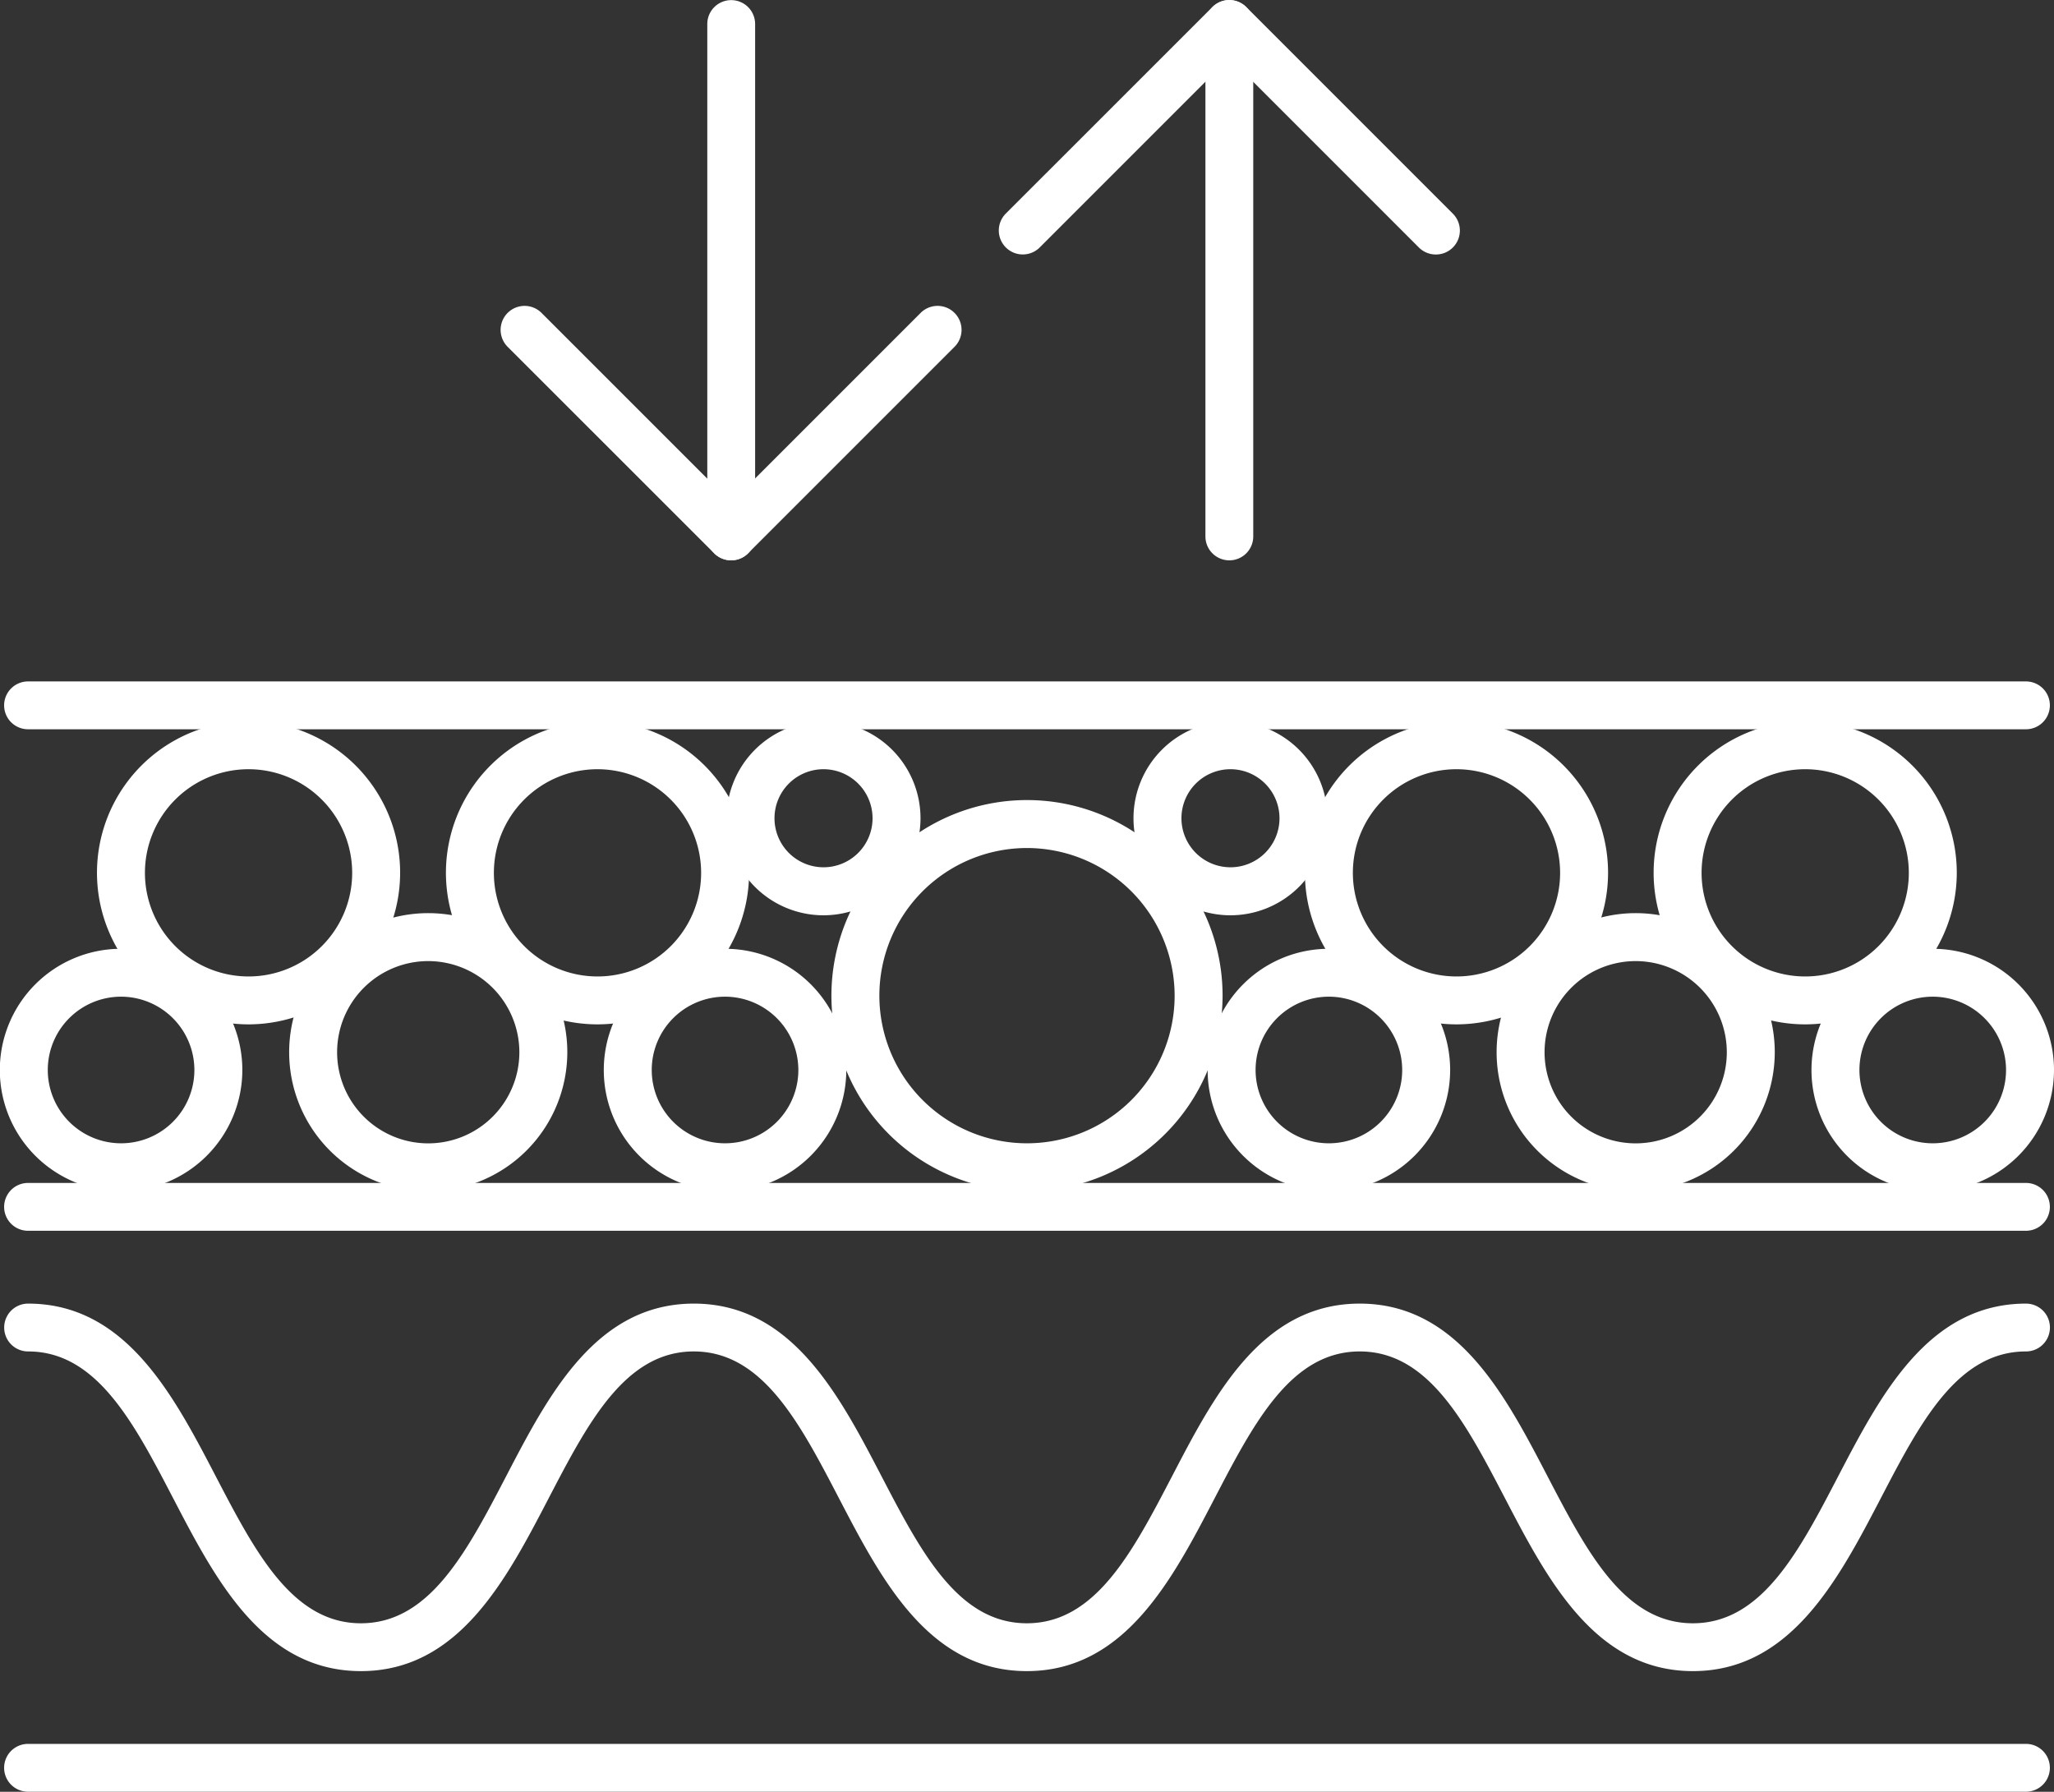 <?xml version="1.0" encoding="UTF-8"?>
<svg xmlns="http://www.w3.org/2000/svg" width="34.352" height="29.965" viewBox="0 0 34.352 29.965">
  <rect x="0" y="0" width="34.352" height="29.965" fill="#333333" stroke="none"/>
  <g id="Group_44" data-name="Group 44" transform="translate(-208.675 -241.775)">
    <g id="Group_36" data-name="Group 36" transform="translate(208.675 253.169)">
      <g id="Group_19" data-name="Group 19" transform="translate(0.068)">
        <path id="Path_42" data-name="Path 42" d="M242.97,323.052H209.556a.4.4,0,1,1,0-.8H242.97a.4.4,0,0,1,0,.8Z" transform="translate(-209.155 -322.25)" fill="#fff"></path>
      </g>
      <g id="Group_20" data-name="Group 20" transform="translate(0.068 17.768)">
        <path id="Path_43" data-name="Path 43" d="M242.97,448.547H209.556a.4.4,0,1,1,0-.8H242.97a.4.4,0,0,1,0,.8Z" transform="translate(-209.155 -447.745)" fill="#fff"></path>
      </g>
      <g id="Group_21" data-name="Group 21" transform="translate(0.068 8.387)">
        <path id="Path_44" data-name="Path 44" d="M242.97,382.288H209.556a.4.4,0,1,1,0-.8H242.97a.4.4,0,0,1,0,.8Z" transform="translate(-209.155 -381.486)" fill="#fff"></path>
      </g>
      <g id="Group_22" data-name="Group 22" transform="translate(1.627 0.668)">
        <path id="Path_45" data-name="Path 45" d="M222.7,332.039a2.535,2.535,0,1,1,2.534-2.535A2.538,2.538,0,0,1,222.7,332.039Zm0-4.267a1.733,1.733,0,1,0,1.732,1.733A1.735,1.735,0,0,0,222.7,327.772Z" transform="translate(-220.169 -326.97)" fill="#fff"></path>
      </g>
      <g id="Group_23" data-name="Group 23" transform="translate(7.459 0.668)">
        <path id="Path_46" data-name="Path 46" d="M263.889,332.039a2.535,2.535,0,1,1,2.534-2.535A2.538,2.538,0,0,1,263.889,332.039Zm0-4.267a1.733,1.733,0,1,0,1.732,1.733A1.735,1.735,0,0,0,263.889,327.772Z" transform="translate(-261.354 -326.97)" fill="#fff"></path>
      </g>
      <g id="Group_24" data-name="Group 24" transform="translate(4.836 3.877)">
        <path id="Path_47" data-name="Path 47" d="M245.155,354.282a2.326,2.326,0,1,1,2.326-2.326A2.329,2.329,0,0,1,245.155,354.282Zm0-3.85a1.524,1.524,0,1,0,1.524,1.524A1.526,1.526,0,0,0,245.155,350.432Z" transform="translate(-242.829 -349.63)" fill="#fff"></path>
      </g>
      <g id="Group_25" data-name="Group 25" transform="translate(13.905 1.986)">
        <path id="Path_48" data-name="Path 48" d="M310.156,342.821a3.271,3.271,0,1,1,3.271-3.271A3.275,3.275,0,0,1,310.156,342.821Zm0-5.74a2.469,2.469,0,1,0,2.469,2.469A2.472,2.472,0,0,0,310.156,337.081Z" transform="translate(-306.885 -336.279)" fill="#fff"></path>
      </g>
      <g id="Group_26" data-name="Group 26" transform="translate(21.825 0.668)">
        <path id="Path_49" data-name="Path 49" d="M365.353,332.039a2.535,2.535,0,1,1,2.534-2.535A2.538,2.538,0,0,1,365.353,332.039Zm0-4.267a1.733,1.733,0,1,0,1.732,1.733A1.735,1.735,0,0,0,365.353,327.772Z" transform="translate(-362.818 -326.97)" fill="#fff"></path>
      </g>
      <g id="Group_27" data-name="Group 27" transform="translate(27.656 0.668)">
        <path id="Path_50" data-name="Path 50" d="M406.538,332.039a2.535,2.535,0,1,1,2.535-2.535A2.537,2.537,0,0,1,406.538,332.039Zm0-4.267a1.733,1.733,0,1,0,1.733,1.733A1.735,1.735,0,0,0,406.538,327.772Z" transform="translate(-404.003 -326.97)" fill="#fff"></path>
      </g>
      <g id="Group_28" data-name="Group 28" transform="translate(25.033 3.877)">
        <path id="Path_51" data-name="Path 51" d="M387.8,354.282a2.326,2.326,0,1,1,2.326-2.326A2.329,2.329,0,0,1,387.8,354.282Zm0-3.85a1.524,1.524,0,1,0,1.524,1.524A1.526,1.526,0,0,0,387.8,350.432Z" transform="translate(-385.477 -349.63)" fill="#fff"></path>
      </g>
      <g id="Group_29" data-name="Group 29" transform="translate(20.197 4.472)">
        <path id="Path_52" data-name="Path 52" d="M353.352,357.891a2.028,2.028,0,1,1,2.028-2.028A2.031,2.031,0,0,1,353.352,357.891Zm0-3.255a1.226,1.226,0,1,0,1.226,1.226A1.228,1.228,0,0,0,353.352,354.636Z" transform="translate(-351.324 -353.834)" fill="#fff"></path>
      </g>
      <g id="Group_30" data-name="Group 30" transform="translate(18.957 0.668)">
        <path id="Path_53" data-name="Path 53" d="M344.186,330.215a1.622,1.622,0,1,1,1.622-1.622A1.624,1.624,0,0,1,344.186,330.215Zm0-2.443a.82.82,0,1,0,.82.82A.821.821,0,0,0,344.186,327.772Z" transform="translate(-342.564 -326.97)" fill="#fff"></path>
      </g>
      <g id="Group_31" data-name="Group 31" transform="translate(12.151 0.668)">
        <path id="Path_54" data-name="Path 54" d="M296.12,330.215a1.622,1.622,0,1,1,1.622-1.622A1.624,1.624,0,0,1,296.12,330.215Zm0-2.443a.82.82,0,1,0,.82.82A.821.821,0,0,0,296.12,327.772Z" transform="translate(-294.498 -326.97)" fill="#fff"></path>
      </g>
      <g id="Group_32" data-name="Group 32" transform="translate(30.296 4.472)">
        <path id="Path_55" data-name="Path 55" d="M424.678,357.891a2.028,2.028,0,1,1,2.028-2.028A2.031,2.031,0,0,1,424.678,357.891Zm0-3.255a1.226,1.226,0,1,0,1.226,1.226A1.228,1.228,0,0,0,424.678,354.636Z" transform="translate(-422.65 -353.834)" fill="#fff"></path>
      </g>
      <g id="Group_33" data-name="Group 33" transform="translate(10.098 4.472)">
        <path id="Path_56" data-name="Path 56" d="M282.027,357.891a2.028,2.028,0,1,1,2.028-2.028A2.031,2.031,0,0,1,282.027,357.891Zm0-3.255a1.226,1.226,0,1,0,1.226,1.226A1.228,1.228,0,0,0,282.027,354.636Z" transform="translate(-279.999 -353.834)" fill="#fff"></path>
      </g>
      <g id="Group_34" data-name="Group 34" transform="translate(0 4.472)">
        <path id="Path_57" data-name="Path 57" d="M210.7,357.891a2.028,2.028,0,1,1,2.028-2.028A2.031,2.031,0,0,1,210.7,357.891Zm0-3.255a1.226,1.226,0,1,0,1.226,1.226A1.228,1.228,0,0,0,210.7,354.636Z" transform="translate(-208.675 -353.834)" fill="#fff"></path>
      </g>
      <g id="Group_35" data-name="Group 35" transform="translate(0.068 10.405)">
        <path id="Path_58" data-name="Path 58" d="M237.4,401.884c-1.636,0-2.436-1.535-3.142-2.889-.659-1.264-1.281-2.457-2.43-2.457s-1.77,1.194-2.428,2.457c-.705,1.354-1.5,2.889-3.14,2.889s-2.435-1.535-3.141-2.889c-.658-1.264-1.28-2.457-2.429-2.457s-1.77,1.194-2.428,2.457c-.705,1.354-1.5,2.889-3.139,2.889s-2.434-1.535-3.139-2.889c-.658-1.264-1.279-2.457-2.427-2.457a.4.4,0,1,1,0-.8c1.635,0,2.434,1.535,3.139,2.889.658,1.263,1.279,2.457,2.427,2.457s1.77-1.194,2.428-2.457c.705-1.354,1.5-2.889,3.14-2.889s2.435,1.535,3.14,2.889c.658,1.264,1.28,2.457,2.429,2.457s1.77-1.194,2.428-2.457c.705-1.354,1.5-2.889,3.14-2.889s2.436,1.535,3.141,2.889c.659,1.264,1.28,2.457,2.43,2.457s1.772-1.194,2.43-2.457c.706-1.354,1.505-2.889,3.142-2.889a.4.4,0,0,1,0,.8c-1.15,0-1.772,1.194-2.43,2.457C239.835,400.349,239.035,401.884,237.4,401.884Z" transform="translate(-209.155 -395.736)" fill="#fff"></path>
      </g>
    </g>
    <g id="Group_43" data-name="Group 43" transform="translate(217.049 241.775)">
      <g id="Group_39" data-name="Group 39" transform="translate(0 0)">
        <g id="Group_37" data-name="Group 37" transform="translate(0 5.115)">
          <path id="Path_59" data-name="Path 59" d="M271.673,282.159a.4.4,0,0,1-.284-.117l-3.454-3.453a.4.4,0,0,1,.567-.567l3.17,3.17,3.17-3.17a.4.4,0,0,1,.567.567l-3.453,3.453A.4.4,0,0,1,271.673,282.159Z" transform="translate(-267.819 -277.904)" fill="#fff"></path>
        </g>
        <g id="Group_38" data-name="Group 38" transform="translate(3.454)">
          <path id="Path_60" data-name="Path 60" d="M292.612,251.146a.4.4,0,0,1-.4-.4v-8.569a.4.4,0,1,1,.8,0v8.569A.4.4,0,0,1,292.612,251.146Z" transform="translate(-292.211 -241.775)" fill="#fff"></path>
        </g>
      </g>
      <g id="Group_42" data-name="Group 42" transform="translate(8.331 0)">
        <g id="Group_40" data-name="Group 40" transform="translate(0 0)">
          <path id="Path_61" data-name="Path 61" d="M333.97,246.033a.4.4,0,0,1-.284-.118l-3.17-3.17-3.17,3.17a.4.4,0,0,1-.567-.567l3.454-3.453a.4.4,0,0,1,.567,0l3.453,3.453a.4.4,0,0,1-.283.685Z" transform="translate(-326.662 -241.777)" fill="#fff"></path>
        </g>
        <g id="Group_41" data-name="Group 41" transform="translate(3.454)">
          <path id="Path_62" data-name="Path 62" d="M351.456,251.146a.4.4,0,0,1-.4-.4v-8.569a.4.4,0,1,1,.8,0v8.569A.4.4,0,0,1,351.456,251.146Z" transform="translate(-351.055 -241.775)" fill="#fff"></path>
        </g>
      </g>
    </g>
  </g>
</svg>
